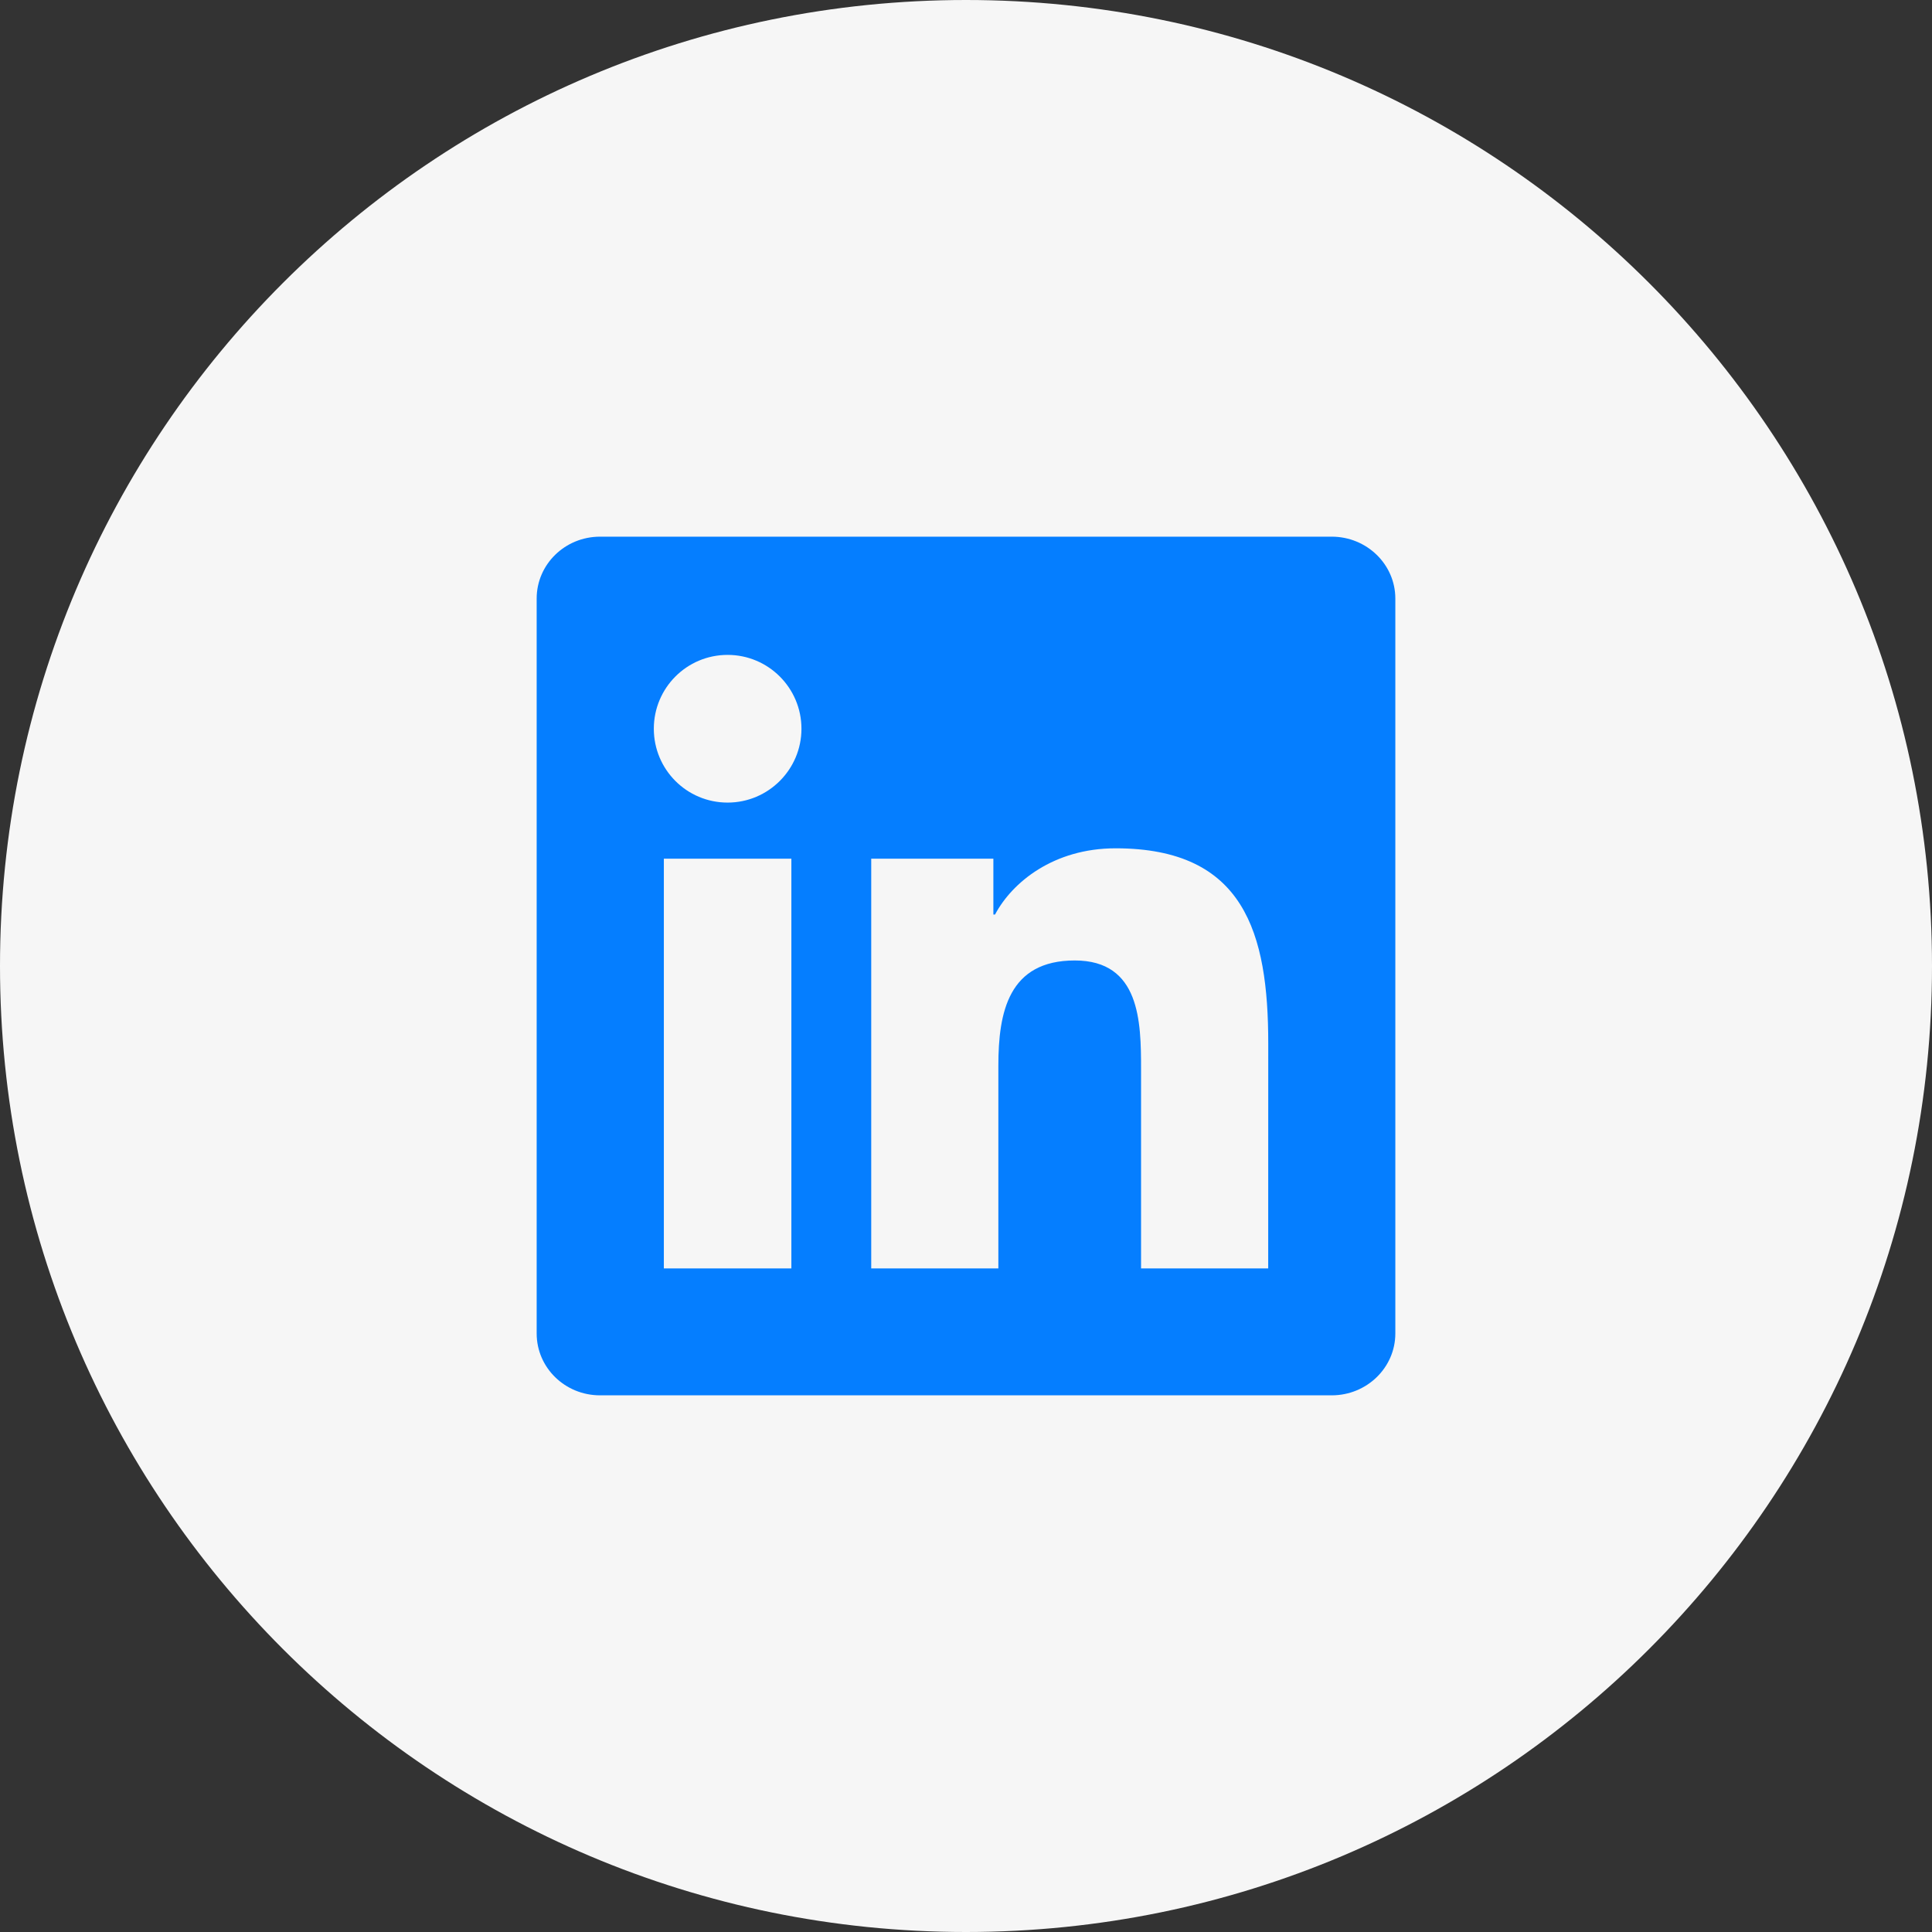 <svg width="36" height="36" viewBox="0 0 36 36" fill="none" xmlns="http://www.w3.org/2000/svg">
<rect x="0" y="0" width="36" height="36" fill="#333333" stroke="none"/>
<path d="M0 18C0 8.059 8.059 0 18 0C27.941 0 36 8.059 36 18C36 27.941 27.941 36 18 36C8.059 36 0 27.941 0 18Z" fill="#F6F6F6"/>
<g clip-path="url(#clip0_8376_3789)">
<path d="M23.631 23.635H21.262V19.922C21.262 19.037 21.244 17.897 20.027 17.897C18.792 17.897 18.603 18.861 18.603 19.857V23.635H16.234V16H18.51V17.041H18.541C18.859 16.441 19.632 15.807 20.787 15.807C23.188 15.807 23.632 17.387 23.632 19.444L23.631 23.635ZM13.558 14.955C12.795 14.955 12.183 14.338 12.183 13.579C12.183 12.82 12.796 12.203 13.558 12.203C14.318 12.203 14.934 12.82 14.934 13.579C14.934 14.338 14.317 14.955 13.558 14.955ZM14.746 23.635H12.37V16H14.746V23.635ZM24.817 10H11.181C10.528 10 10 10.516 10 11.153V24.847C10 25.485 10.528 26 11.181 26H24.815C25.467 26 26 25.485 26 24.847V11.153C26 10.516 25.467 10 24.815 10H24.817Z" fill="#057EFF"/>
</g>
<defs>
<clipPath id="clip0_8376_3789">
<rect width="16" height="16" fill="white" transform="translate(10 10)"/>
</clipPath>
</defs>
</svg>
